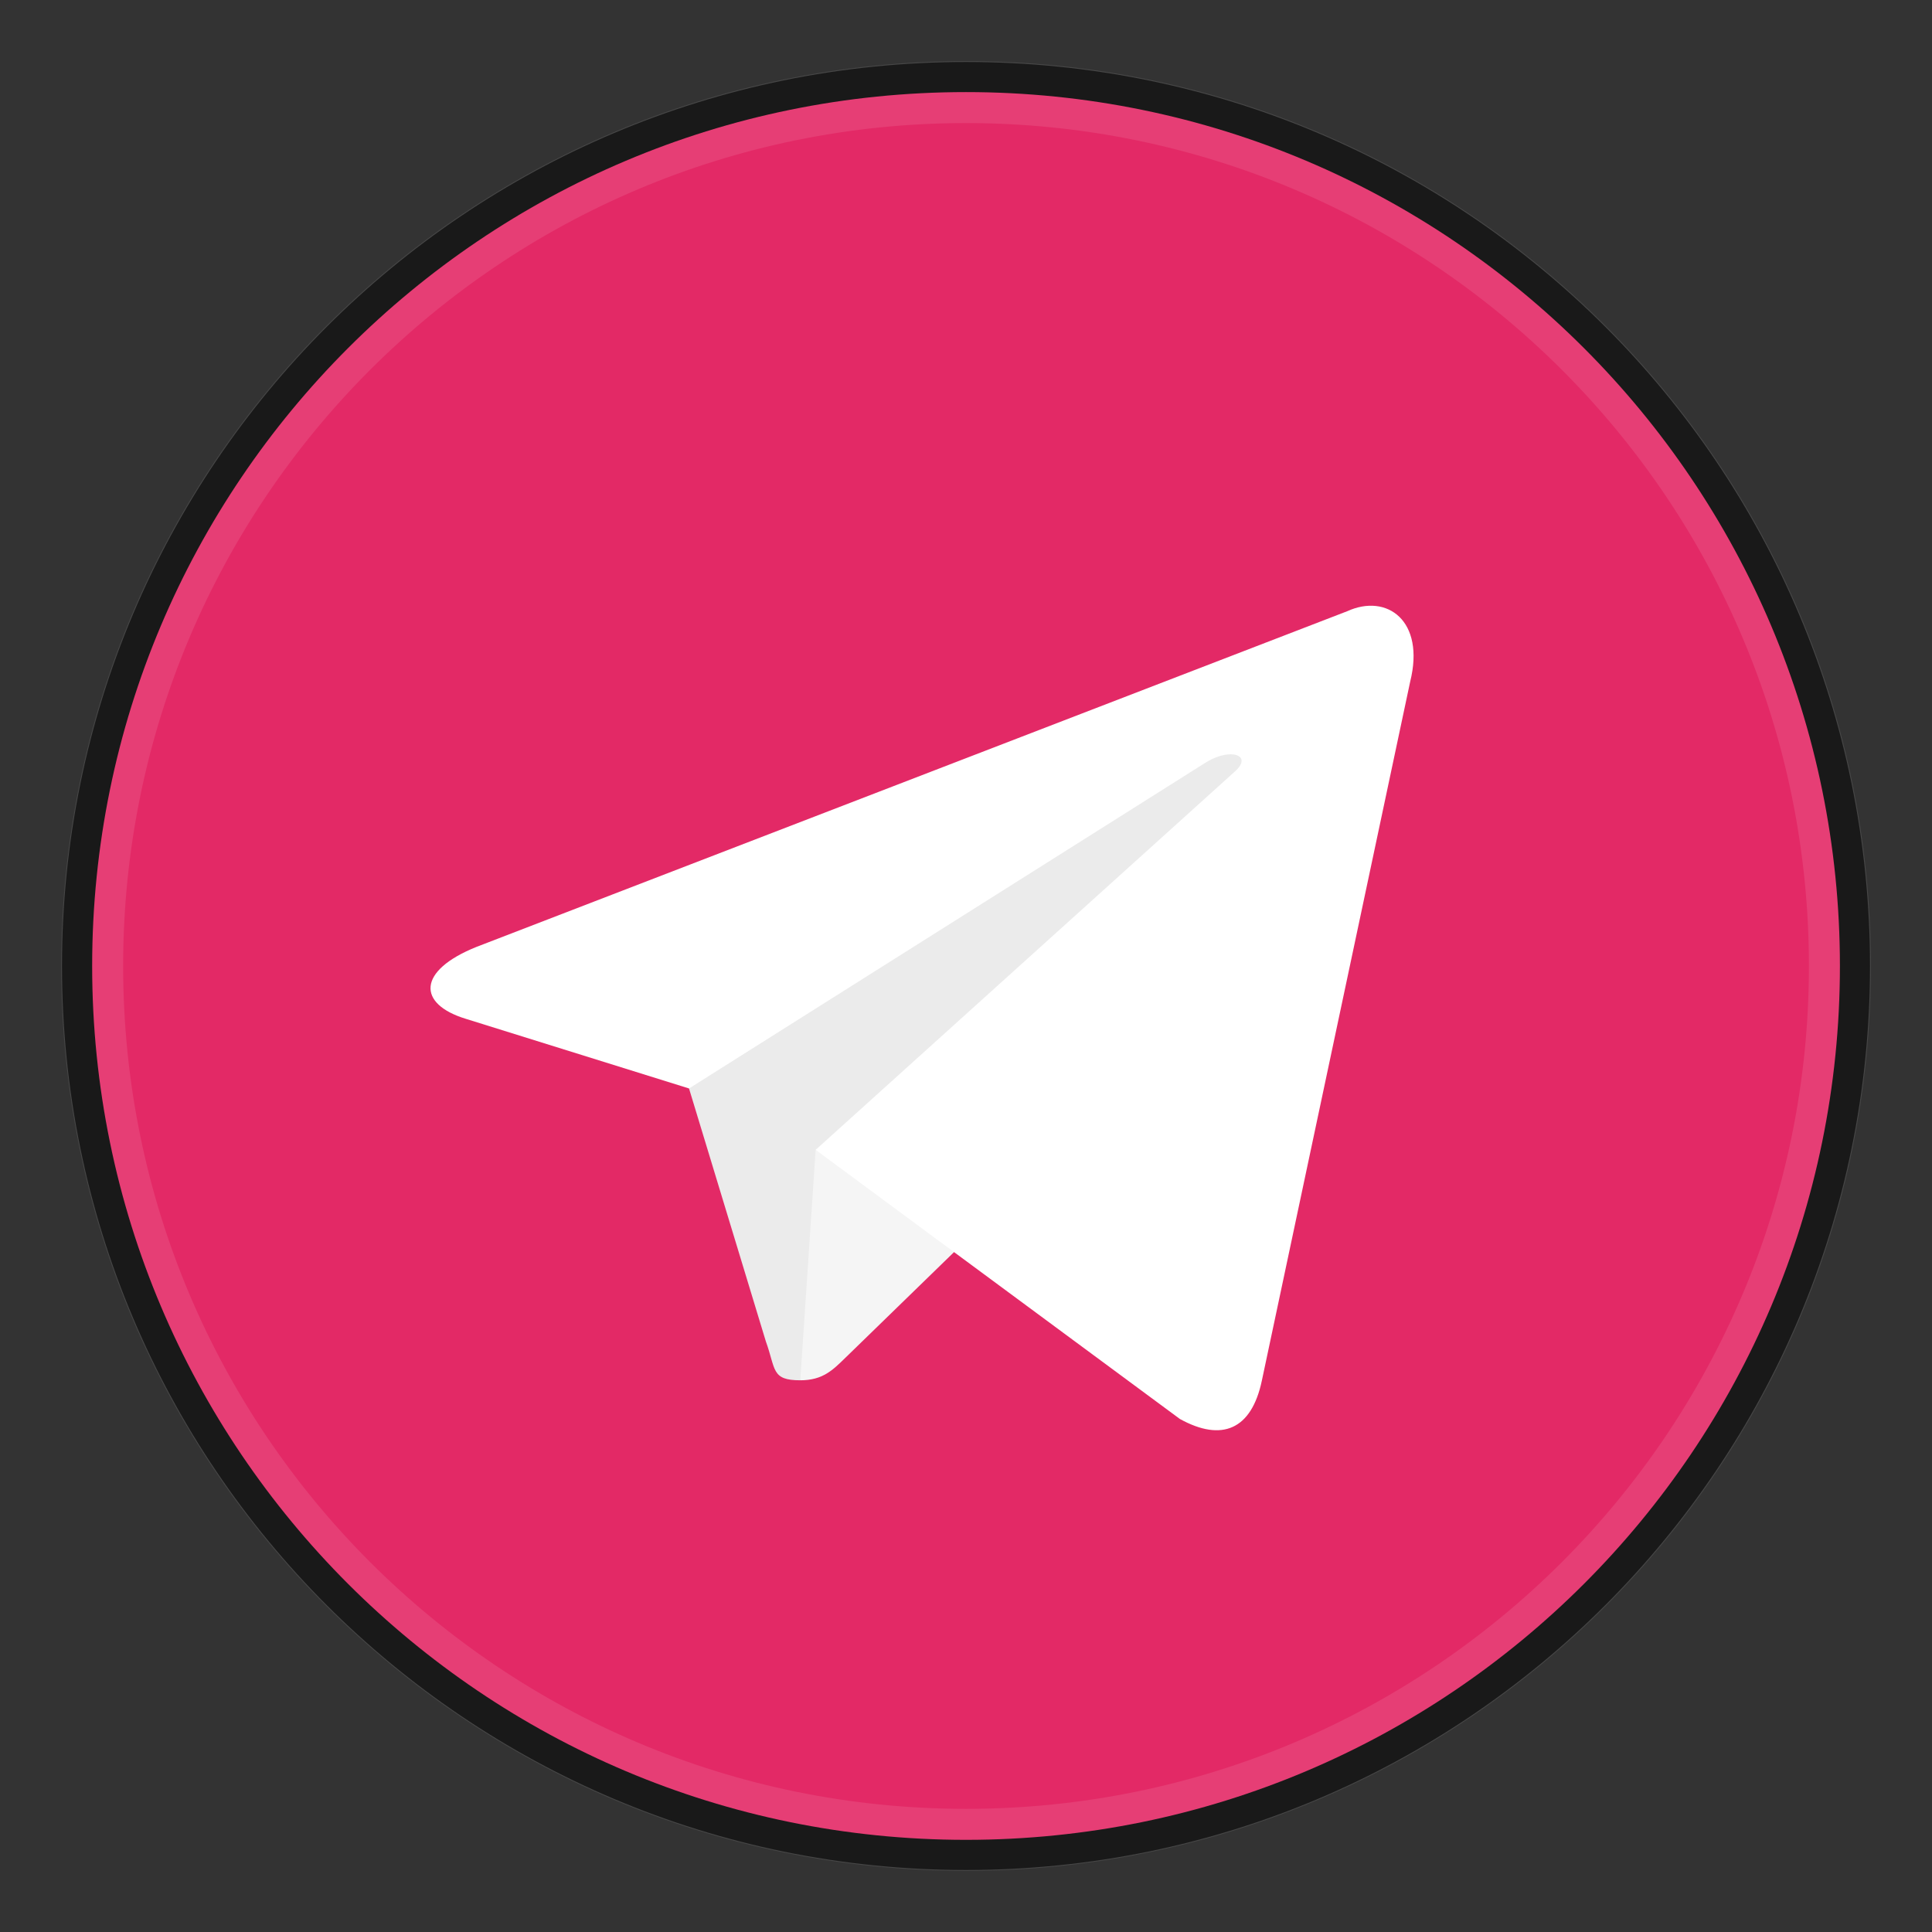 <?xml version="1.0" encoding="UTF-8"?> <svg xmlns="http://www.w3.org/2000/svg" viewBox="6346.975 4967.975 28.05 28.05"><rect x="6346.975" y="4967.975" width="28.05" height="28.05" fill="#333333" stroke="none"/><path fill="url(#tSvgGradient770ce750e8)" fill-opacity="1" stroke="" stroke-opacity="1" stroke-width="0.9" fill-rule="evenodd" id="tSvg1071a9d2083" d="M 6361 4995.125 C 6368.249 4995.125 6374.125 4989.248 6374.125 4982 C 6374.125 4974.751 6368.249 4968.875 6361 4968.875 C 6353.751 4968.875 6347.875 4974.751 6347.875 4982 C 6347.875 4989.248 6353.751 4995.125 6361 4995.125Z"></path><path fill="#e32966" fill-opacity="1" stroke="white" stroke-opacity="0.1" stroke-width="0.9" fill-rule="evenodd" id="tSvg950ca64209" d="M 6373.688 4982 C 6373.688 4989.007 6368.007 4994.687 6361 4994.687 C 6353.993 4994.687 6348.313 4989.007 6348.313 4982 C 6348.313 4974.993 6353.993 4969.312 6361 4969.312 C 6368.007 4969.312 6373.688 4974.993 6373.688 4982Z"></path><path fill="#EBEBEB" fill-opacity="1" stroke="" stroke-opacity="1" stroke-width="0.9" fill-rule="evenodd" id="tSvgf0966cabce" d="M 6358.594 4988.015 C 6358.169 4988.015 6358.241 4987.855 6358.094 4987.45 C 6356.844 4983.335 6356.844 4983.335 6356.844 4983.335 C 6356.844 4983.335 6366.469 4977.625 6366.469 4977.625"></path><path fill="#F5F5F5" fill-opacity="1" stroke="" stroke-opacity="1" stroke-width="0.9" fill-rule="evenodd" id="tSvge9a37f5a2" d="M 6358.594 4988.015 C 6358.922 4988.015 6359.067 4987.865 6359.25 4987.687 C 6361 4985.985 6361 4985.985 6361 4985.985 C 6361 4985.985 6358.817 4984.669 6358.817 4984.669"></path><path fill="white" fill-opacity="1" stroke="" stroke-opacity="1" stroke-width="0.9" fill-rule="evenodd" id="tSvg16b3a95e707" d="M 6358.817 4984.669 C 6364.106 4988.577 6364.106 4988.577 6364.106 4988.577 C 6364.71 4988.91 6365.145 4988.738 6365.296 4988.017 C 6367.449 4977.871 6367.449 4977.871 6367.449 4977.871 C 6367.669 4976.987 6367.112 4976.586 6366.535 4976.849 C 6353.892 4981.723 6353.892 4981.723 6353.892 4981.723 C 6353.029 4982.07 6353.034 4982.551 6353.735 4982.766 C 6356.979 4983.778 6356.979 4983.778 6356.979 4983.778 C 6356.979 4983.778 6364.49 4979.04 6364.49 4979.04 C 6364.845 4978.825 6365.17 4978.94 6364.903 4979.177"></path><defs><linearGradient id="tSvgGradient770ce750e8" x1="0" x2="1.2" y1="0" y2="0.401" gradientTransform=""><stop offset="0.00" stop-color="hsl(0,0%,100%)" stop-opacity="0.70"></stop><stop offset="1.00" stop-color="hsl(0,0%,100%)" stop-opacity="0.10"></stop></linearGradient></defs></svg> 